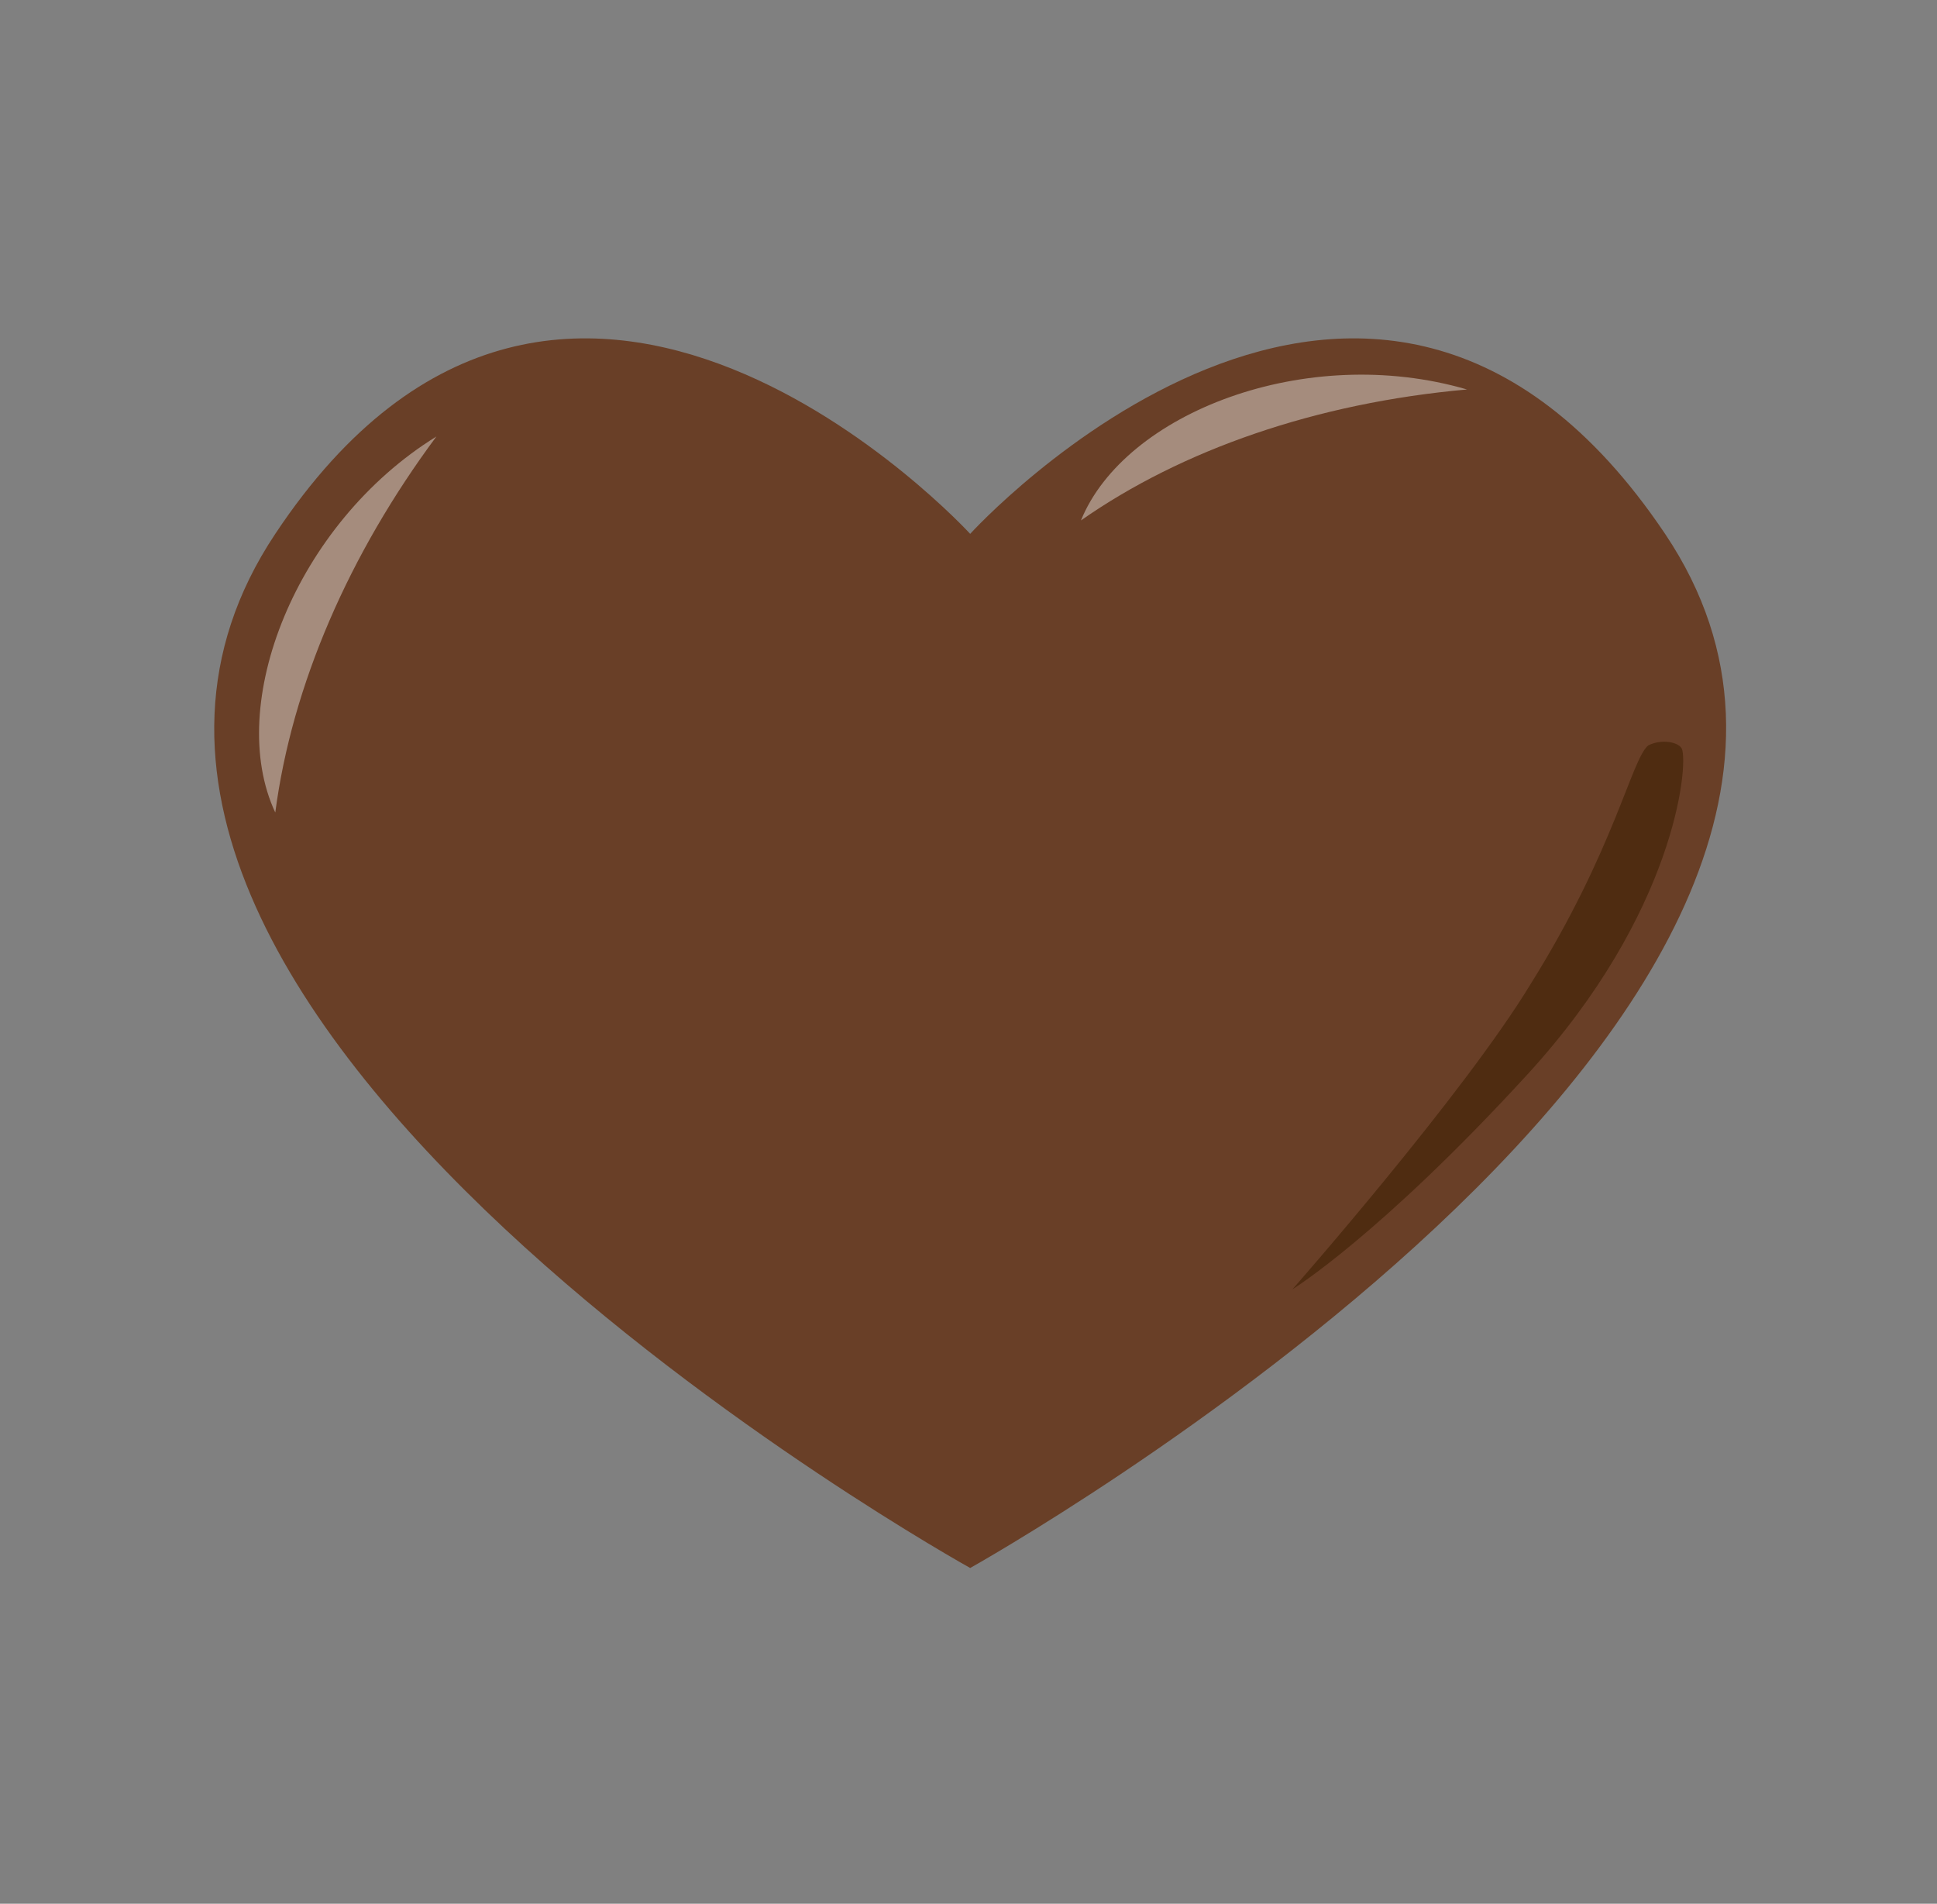 <?xml version="1.0" encoding="utf-8"?>
<!-- Generator: Adobe Illustrator 26.0.3, SVG Export Plug-In . SVG Version: 6.00 Build 0)  -->
<svg version="1.1" id="Ebene_1" xmlns="http://www.w3.org/2000/svg" xmlns:xlink="http://www.w3.org/1999/xlink" x="0px" y="0px"
	 viewBox="0 0 57.7 56.7" style="enable-background:new 0 0 57.7 56.7;" xml:space="preserve">
<rect x="0" y="0" width="57.7" height="56.7" fill="#808080" stroke="none"/>
<style type="text/css">
	.st0{fill:#693F27;}
	.st1{opacity:0.4;}
	.st2{fill:#FFFFFF;}
	.st3{fill:#4F2C11;}
</style>
<g>
	<path class="st0" d="M49.6,15.9c-8.8-13.1-20.7,0-20.7,0s-12-13.1-20.7,0c-9.4,14.1,20.7,30.8,20.7,30.8S59,29.9,49.6,15.9"/>
	<g class="st1">
		<g>
			<path class="st2" d="M8.2,24.2C6.7,21,8.8,15.6,13,13C10.4,16.5,8.7,20.4,8.2,24.2"/>
		</g>
	</g>
	<g class="st1">
		<g>
			<path class="st2" d="M32.2,15.5c1.3-3.2,6.7-5.3,11.5-3.9C39.2,12,35.2,13.4,32.2,15.5"/>
		</g>
	</g>
	<path class="st3" d="M50.1,22.3c0.2,0.5-0.2,4.9-4.6,9.7c-4.4,4.8-7,6.4-7,6.4s5.1-5.8,7.1-9.1c2.5-4,3-6.7,3.5-7.1
		C49.5,22,50,22.1,50.1,22.3"/>
</g>
</svg>
